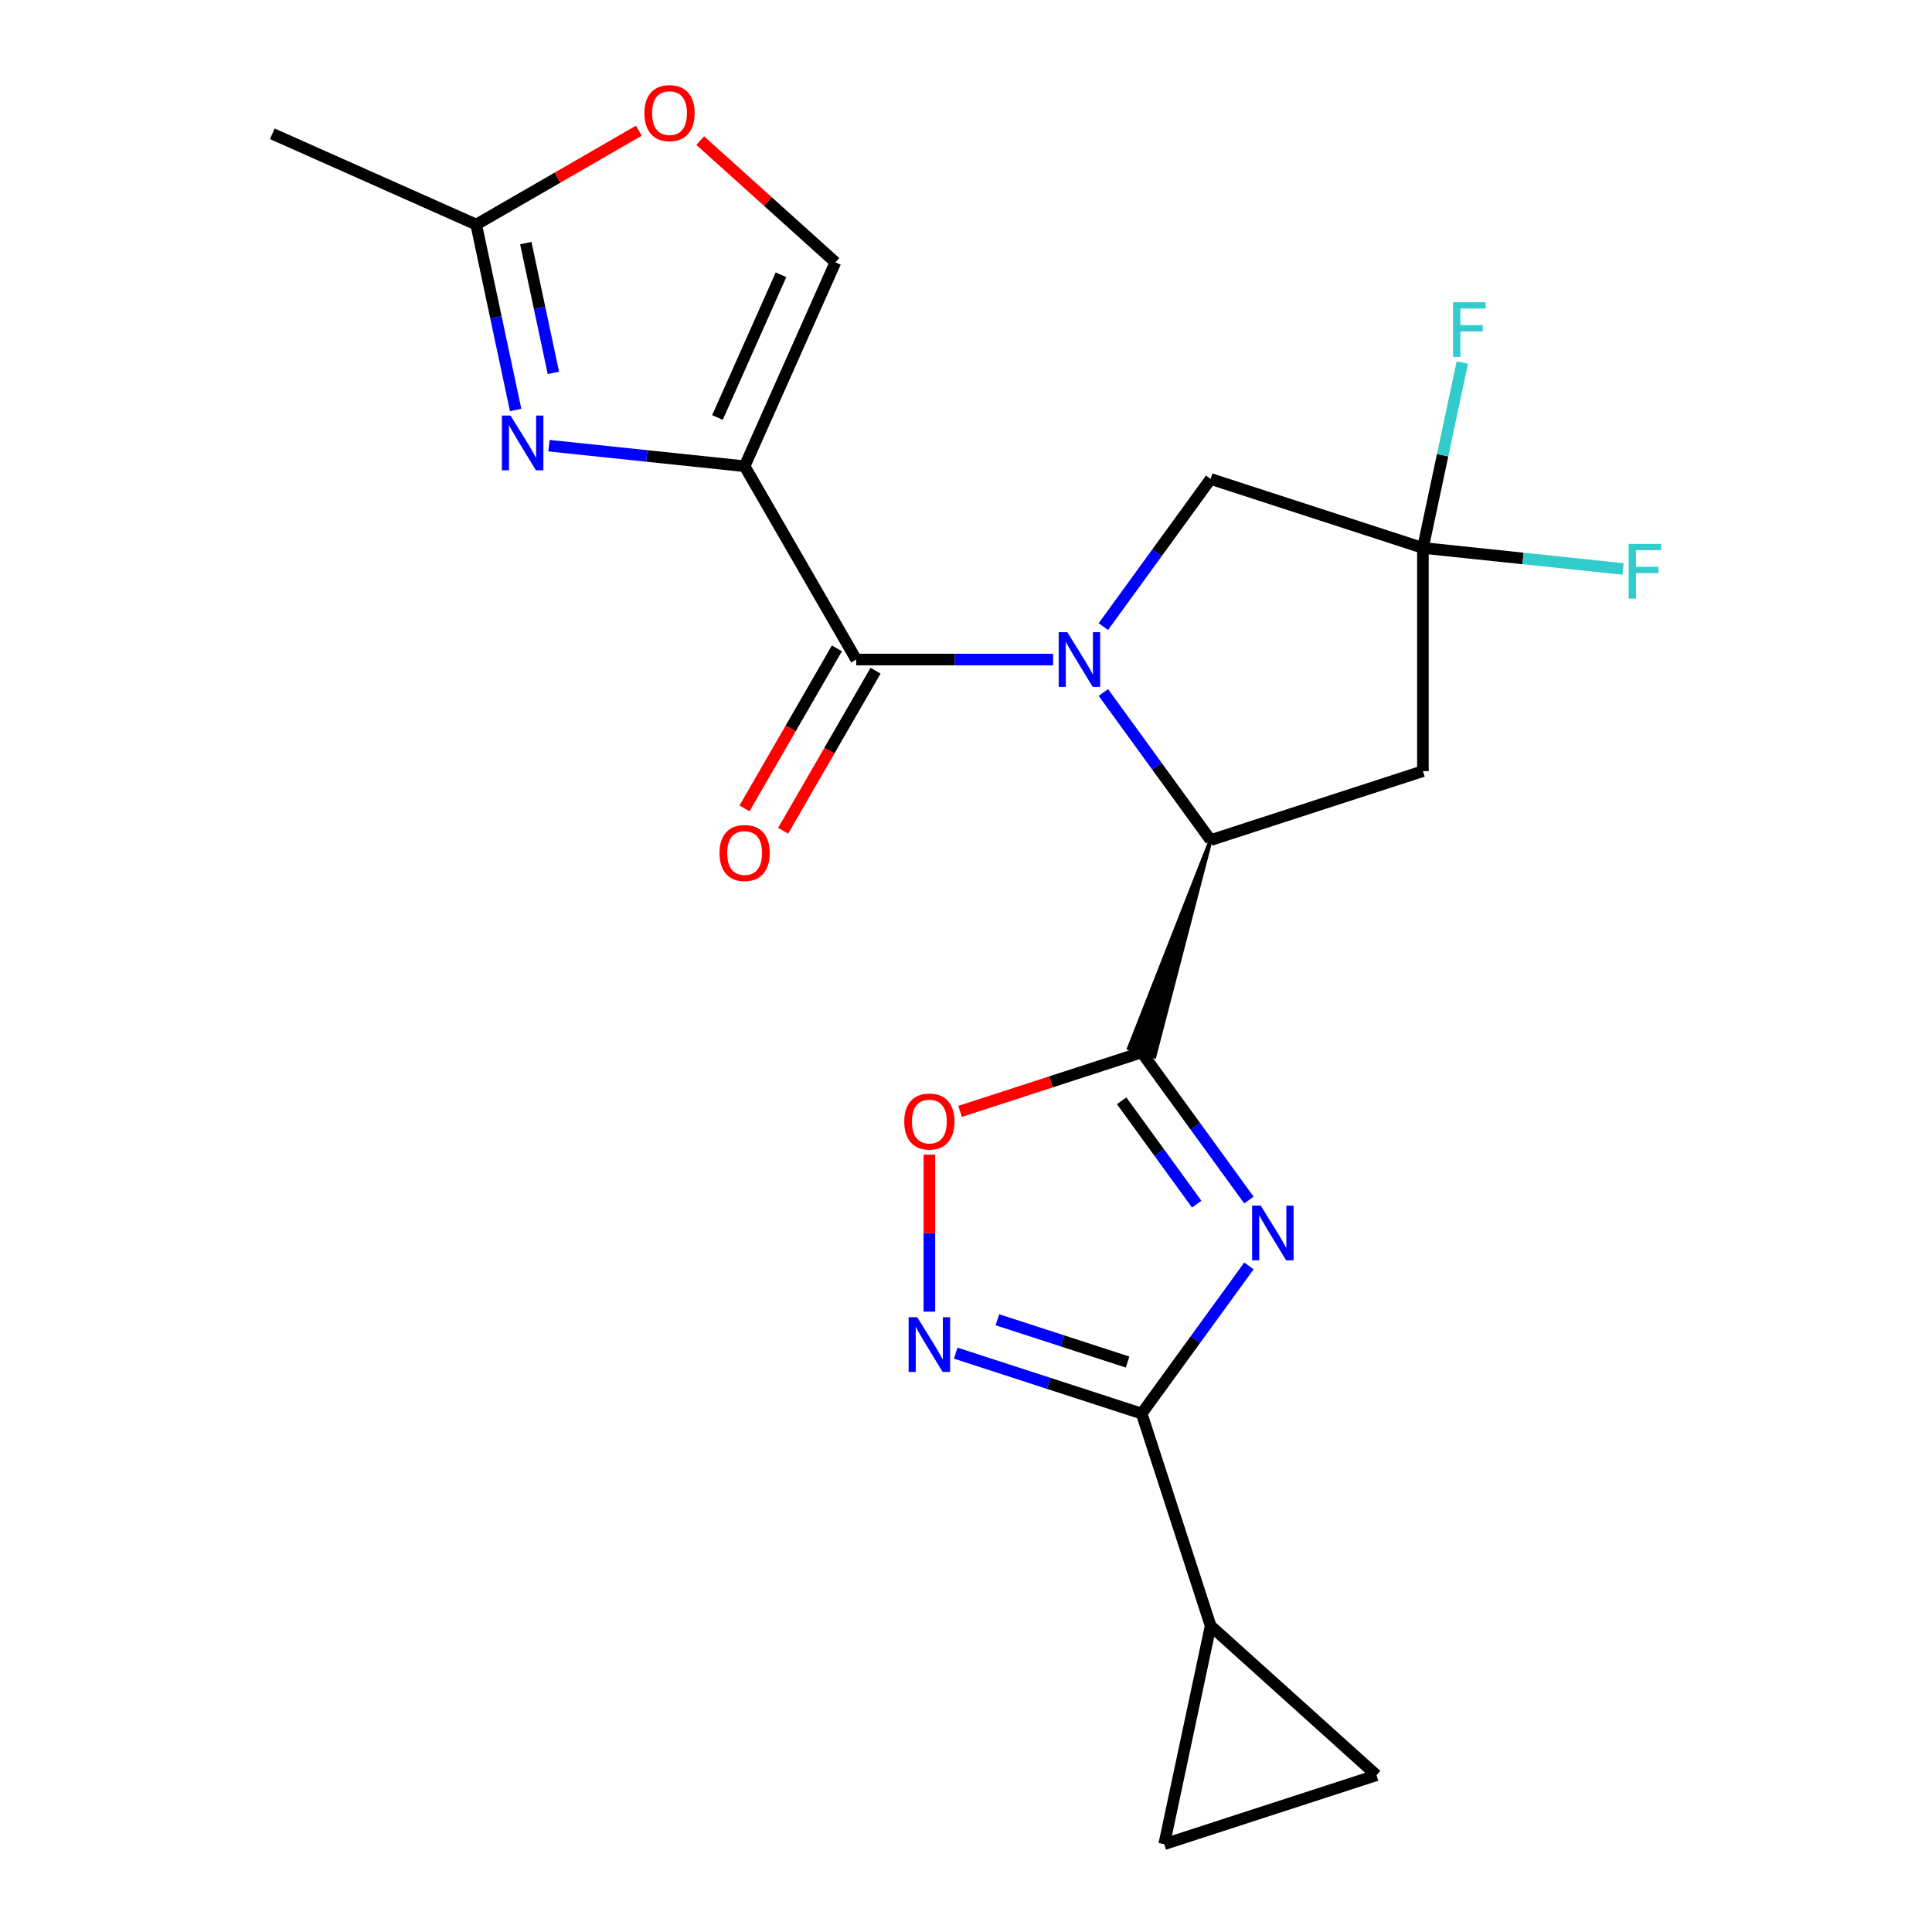<?xml version='1.0' encoding='iso-8859-1'?>
<svg version='1.1' baseProfile='full'
              xmlns='http://www.w3.org/2000/svg'
                      xmlns:rdkit='http://www.rdkit.org/xml'
                      xmlns:xlink='http://www.w3.org/1999/xlink'
                  xml:space='preserve'
width='1000px' height='1000px' viewBox='0 0 1000 1000'>
<!-- END OF HEADER -->
<rect style='opacity:1.0;fill:#FFFFFF;stroke:none' width='1000' height='1000' x='0' y='0'> </rect>
<path class='bond-3' d='M 545.084,341.376 L 494.132,341.376' style='fill:none;fill-rule:evenodd;stroke:#0000FF;stroke-width:6px;stroke-linecap:butt;stroke-linejoin:miter;stroke-opacity:1' />
<path class='bond-3' d='M 494.132,341.376 L 443.179,341.376' style='fill:none;fill-rule:evenodd;stroke:#000000;stroke-width:6px;stroke-linecap:butt;stroke-linejoin:miter;stroke-opacity:1' />
<path class='bond-4' d='M 571.099,358.424 L 598.86,396.634' style='fill:none;fill-rule:evenodd;stroke:#0000FF;stroke-width:6px;stroke-linecap:butt;stroke-linejoin:miter;stroke-opacity:1' />
<path class='bond-4' d='M 598.86,396.634 L 626.621,434.844' style='fill:none;fill-rule:evenodd;stroke:#000000;stroke-width:6px;stroke-linecap:butt;stroke-linejoin:miter;stroke-opacity:1' />
<path class='bond-14' d='M 571.099,324.328 L 598.86,286.118' style='fill:none;fill-rule:evenodd;stroke:#0000FF;stroke-width:6px;stroke-linecap:butt;stroke-linejoin:miter;stroke-opacity:1' />
<path class='bond-14' d='M 598.86,286.118 L 626.621,247.908' style='fill:none;fill-rule:evenodd;stroke:#000000;stroke-width:6px;stroke-linecap:butt;stroke-linejoin:miter;stroke-opacity:1' />
<path class='bond-0' d='M 385.413,241.321 L 443.179,341.376' style='fill:none;fill-rule:evenodd;stroke:#000000;stroke-width:6px;stroke-linecap:butt;stroke-linejoin:miter;stroke-opacity:1' />
<path class='bond-6' d='M 385.413,241.321 L 334.777,235.999' style='fill:none;fill-rule:evenodd;stroke:#000000;stroke-width:6px;stroke-linecap:butt;stroke-linejoin:miter;stroke-opacity:1' />
<path class='bond-6' d='M 334.777,235.999 L 284.141,230.677' style='fill:none;fill-rule:evenodd;stroke:#0000FF;stroke-width:6px;stroke-linecap:butt;stroke-linejoin:miter;stroke-opacity:1' />
<path class='bond-11' d='M 385.413,241.321 L 432.404,135.777' style='fill:none;fill-rule:evenodd;stroke:#000000;stroke-width:6px;stroke-linecap:butt;stroke-linejoin:miter;stroke-opacity:1' />
<path class='bond-11' d='M 371.353,216.091 L 404.247,142.21' style='fill:none;fill-rule:evenodd;stroke:#000000;stroke-width:6px;stroke-linecap:butt;stroke-linejoin:miter;stroke-opacity:1' />
<path class='bond-1' d='M 646.442,621.142 L 618.68,582.932' style='fill:none;fill-rule:evenodd;stroke:#0000FF;stroke-width:6px;stroke-linecap:butt;stroke-linejoin:miter;stroke-opacity:1' />
<path class='bond-1' d='M 618.68,582.932 L 590.919,544.722' style='fill:none;fill-rule:evenodd;stroke:#000000;stroke-width:6px;stroke-linecap:butt;stroke-linejoin:miter;stroke-opacity:1' />
<path class='bond-1' d='M 619.42,623.261 L 599.987,596.514' style='fill:none;fill-rule:evenodd;stroke:#0000FF;stroke-width:6px;stroke-linecap:butt;stroke-linejoin:miter;stroke-opacity:1' />
<path class='bond-1' d='M 599.987,596.514 L 580.554,569.767' style='fill:none;fill-rule:evenodd;stroke:#000000;stroke-width:6px;stroke-linecap:butt;stroke-linejoin:miter;stroke-opacity:1' />
<path class='bond-5' d='M 646.442,655.239 L 618.68,693.449' style='fill:none;fill-rule:evenodd;stroke:#0000FF;stroke-width:6px;stroke-linecap:butt;stroke-linejoin:miter;stroke-opacity:1' />
<path class='bond-5' d='M 618.68,693.449 L 590.919,731.659' style='fill:none;fill-rule:evenodd;stroke:#000000;stroke-width:6px;stroke-linecap:butt;stroke-linejoin:miter;stroke-opacity:1' />
<path class='bond-2' d='M 626.621,434.844 L 584.327,542.58 L 597.512,546.865 Z' style='fill:#000000;fill-rule:evenodd;fill-opacity:1;stroke:#000000;stroke-width:2px;stroke-linecap:butt;stroke-linejoin:miter;stroke-opacity:1;' />
<path class='bond-8' d='M 590.919,544.722 L 543.924,559.992' style='fill:none;fill-rule:evenodd;stroke:#000000;stroke-width:6px;stroke-linecap:butt;stroke-linejoin:miter;stroke-opacity:1' />
<path class='bond-8' d='M 543.924,559.992 L 496.929,575.262' style='fill:none;fill-rule:evenodd;stroke:#FF0000;stroke-width:6px;stroke-linecap:butt;stroke-linejoin:miter;stroke-opacity:1' />
<path class='bond-18' d='M 433.174,335.599 L 409.258,377.022' style='fill:none;fill-rule:evenodd;stroke:#000000;stroke-width:6px;stroke-linecap:butt;stroke-linejoin:miter;stroke-opacity:1' />
<path class='bond-18' d='M 409.258,377.022 L 385.343,418.445' style='fill:none;fill-rule:evenodd;stroke:#FF0000;stroke-width:6px;stroke-linecap:butt;stroke-linejoin:miter;stroke-opacity:1' />
<path class='bond-18' d='M 453.185,347.153 L 429.269,388.576' style='fill:none;fill-rule:evenodd;stroke:#000000;stroke-width:6px;stroke-linecap:butt;stroke-linejoin:miter;stroke-opacity:1' />
<path class='bond-18' d='M 429.269,388.576 L 405.354,429.999' style='fill:none;fill-rule:evenodd;stroke:#FF0000;stroke-width:6px;stroke-linecap:butt;stroke-linejoin:miter;stroke-opacity:1' />
<path class='bond-10' d='M 626.621,434.844 L 736.499,399.142' style='fill:none;fill-rule:evenodd;stroke:#000000;stroke-width:6px;stroke-linecap:butt;stroke-linejoin:miter;stroke-opacity:1' />
<path class='bond-12' d='M 590.919,731.659 L 626.621,841.537' style='fill:none;fill-rule:evenodd;stroke:#000000;stroke-width:6px;stroke-linecap:butt;stroke-linejoin:miter;stroke-opacity:1' />
<path class='bond-23' d='M 590.919,731.659 L 542.794,716.022' style='fill:none;fill-rule:evenodd;stroke:#000000;stroke-width:6px;stroke-linecap:butt;stroke-linejoin:miter;stroke-opacity:1' />
<path class='bond-23' d='M 542.794,716.022 L 494.669,700.385' style='fill:none;fill-rule:evenodd;stroke:#0000FF;stroke-width:6px;stroke-linecap:butt;stroke-linejoin:miter;stroke-opacity:1' />
<path class='bond-23' d='M 583.622,704.992 L 549.935,694.046' style='fill:none;fill-rule:evenodd;stroke:#000000;stroke-width:6px;stroke-linecap:butt;stroke-linejoin:miter;stroke-opacity:1' />
<path class='bond-23' d='M 549.935,694.046 L 516.247,683.101' style='fill:none;fill-rule:evenodd;stroke:#0000FF;stroke-width:6px;stroke-linecap:butt;stroke-linejoin:miter;stroke-opacity:1' />
<path class='bond-13' d='M 266.889,212.197 L 256.691,164.217' style='fill:none;fill-rule:evenodd;stroke:#0000FF;stroke-width:6px;stroke-linecap:butt;stroke-linejoin:miter;stroke-opacity:1' />
<path class='bond-13' d='M 256.691,164.217 L 246.492,116.237' style='fill:none;fill-rule:evenodd;stroke:#000000;stroke-width:6px;stroke-linecap:butt;stroke-linejoin:miter;stroke-opacity:1' />
<path class='bond-13' d='M 286.431,192.998 L 279.292,159.412' style='fill:none;fill-rule:evenodd;stroke:#0000FF;stroke-width:6px;stroke-linecap:butt;stroke-linejoin:miter;stroke-opacity:1' />
<path class='bond-13' d='M 279.292,159.412 L 272.153,125.826' style='fill:none;fill-rule:evenodd;stroke:#000000;stroke-width:6px;stroke-linecap:butt;stroke-linejoin:miter;stroke-opacity:1' />
<path class='bond-7' d='M 481.041,678.909 L 481.041,638.277' style='fill:none;fill-rule:evenodd;stroke:#0000FF;stroke-width:6px;stroke-linecap:butt;stroke-linejoin:miter;stroke-opacity:1' />
<path class='bond-7' d='M 481.041,638.277 L 481.041,597.646' style='fill:none;fill-rule:evenodd;stroke:#FF0000;stroke-width:6px;stroke-linecap:butt;stroke-linejoin:miter;stroke-opacity:1' />
<path class='bond-9' d='M 736.499,283.609 L 626.621,247.908' style='fill:none;fill-rule:evenodd;stroke:#000000;stroke-width:6px;stroke-linecap:butt;stroke-linejoin:miter;stroke-opacity:1' />
<path class='bond-19' d='M 736.499,283.609 L 746.698,235.629' style='fill:none;fill-rule:evenodd;stroke:#000000;stroke-width:6px;stroke-linecap:butt;stroke-linejoin:miter;stroke-opacity:1' />
<path class='bond-19' d='M 746.698,235.629 L 756.896,187.649' style='fill:none;fill-rule:evenodd;stroke:#33CCCC;stroke-width:6px;stroke-linecap:butt;stroke-linejoin:miter;stroke-opacity:1' />
<path class='bond-20' d='M 736.499,283.609 L 788.295,289.053' style='fill:none;fill-rule:evenodd;stroke:#000000;stroke-width:6px;stroke-linecap:butt;stroke-linejoin:miter;stroke-opacity:1' />
<path class='bond-20' d='M 788.295,289.053 L 840.091,294.497' style='fill:none;fill-rule:evenodd;stroke:#33CCCC;stroke-width:6px;stroke-linecap:butt;stroke-linejoin:miter;stroke-opacity:1' />
<path class='bond-22' d='M 736.499,283.609 L 736.499,399.142' style='fill:none;fill-rule:evenodd;stroke:#000000;stroke-width:6px;stroke-linecap:butt;stroke-linejoin:miter;stroke-opacity:1' />
<path class='bond-15' d='M 432.404,135.777 L 397.42,104.276' style='fill:none;fill-rule:evenodd;stroke:#000000;stroke-width:6px;stroke-linecap:butt;stroke-linejoin:miter;stroke-opacity:1' />
<path class='bond-15' d='M 397.42,104.276 L 362.435,72.776' style='fill:none;fill-rule:evenodd;stroke:#FF0000;stroke-width:6px;stroke-linecap:butt;stroke-linejoin:miter;stroke-opacity:1' />
<path class='bond-16' d='M 626.621,841.537 L 712.479,918.844' style='fill:none;fill-rule:evenodd;stroke:#000000;stroke-width:6px;stroke-linecap:butt;stroke-linejoin:miter;stroke-opacity:1' />
<path class='bond-17' d='M 626.621,841.537 L 602.6,954.545' style='fill:none;fill-rule:evenodd;stroke:#000000;stroke-width:6px;stroke-linecap:butt;stroke-linejoin:miter;stroke-opacity:1' />
<path class='bond-21' d='M 246.492,116.237 L 140.948,69.245' style='fill:none;fill-rule:evenodd;stroke:#000000;stroke-width:6px;stroke-linecap:butt;stroke-linejoin:miter;stroke-opacity:1' />
<path class='bond-24' d='M 246.492,116.237 L 288.575,91.94' style='fill:none;fill-rule:evenodd;stroke:#000000;stroke-width:6px;stroke-linecap:butt;stroke-linejoin:miter;stroke-opacity:1' />
<path class='bond-24' d='M 288.575,91.94 L 330.658,67.643' style='fill:none;fill-rule:evenodd;stroke:#FF0000;stroke-width:6px;stroke-linecap:butt;stroke-linejoin:miter;stroke-opacity:1' />
<path class='bond-25' d='M 712.479,918.844 L 602.6,954.545' style='fill:none;fill-rule:evenodd;stroke:#000000;stroke-width:6px;stroke-linecap:butt;stroke-linejoin:miter;stroke-opacity:1' />
<path  class='atom-0' d='M 552.452 327.216
L 561.732 342.216
Q 562.652 343.696, 564.132 346.376
Q 565.612 349.056, 565.692 349.216
L 565.692 327.216
L 569.452 327.216
L 569.452 355.536
L 565.572 355.536
L 555.612 339.136
Q 554.452 337.216, 553.212 335.016
Q 552.012 332.816, 551.652 332.136
L 551.652 355.536
L 547.972 355.536
L 547.972 327.216
L 552.452 327.216
' fill='#0000FF'/>
<path  class='atom-2' d='M 652.568 624.031
L 661.848 639.031
Q 662.768 640.511, 664.248 643.191
Q 665.728 645.871, 665.808 646.031
L 665.808 624.031
L 669.568 624.031
L 669.568 652.351
L 665.688 652.351
L 655.728 635.951
Q 654.568 634.031, 653.328 631.831
Q 652.128 629.631, 651.768 628.951
L 651.768 652.351
L 648.088 652.351
L 648.088 624.031
L 652.568 624.031
' fill='#0000FF'/>
<path  class='atom-7' d='M 264.253 215.085
L 273.533 230.085
Q 274.453 231.565, 275.933 234.245
Q 277.413 236.925, 277.493 237.085
L 277.493 215.085
L 281.253 215.085
L 281.253 243.405
L 277.373 243.405
L 267.413 227.005
Q 266.253 225.085, 265.013 222.885
Q 263.813 220.685, 263.453 220.005
L 263.453 243.405
L 259.773 243.405
L 259.773 215.085
L 264.253 215.085
' fill='#0000FF'/>
<path  class='atom-8' d='M 474.781 681.797
L 484.061 696.797
Q 484.981 698.277, 486.461 700.957
Q 487.941 703.637, 488.021 703.797
L 488.021 681.797
L 491.781 681.797
L 491.781 710.117
L 487.901 710.117
L 477.941 693.717
Q 476.781 691.797, 475.541 689.597
Q 474.341 687.397, 473.981 686.717
L 473.981 710.117
L 470.301 710.117
L 470.301 681.797
L 474.781 681.797
' fill='#0000FF'/>
<path  class='atom-9' d='M 468.041 580.504
Q 468.041 573.704, 471.401 569.904
Q 474.761 566.104, 481.041 566.104
Q 487.321 566.104, 490.681 569.904
Q 494.041 573.704, 494.041 580.504
Q 494.041 587.384, 490.641 591.304
Q 487.241 595.184, 481.041 595.184
Q 474.801 595.184, 471.401 591.304
Q 468.041 587.424, 468.041 580.504
M 481.041 591.984
Q 485.361 591.984, 487.681 589.104
Q 490.041 586.184, 490.041 580.504
Q 490.041 574.944, 487.681 572.144
Q 485.361 569.304, 481.041 569.304
Q 476.721 569.304, 474.361 572.104
Q 472.041 574.904, 472.041 580.504
Q 472.041 586.224, 474.361 589.104
Q 476.721 591.984, 481.041 591.984
' fill='#FF0000'/>
<path  class='atom-16' d='M 333.547 58.55
Q 333.547 51.75, 336.907 47.95
Q 340.267 44.15, 346.547 44.15
Q 352.827 44.15, 356.187 47.95
Q 359.547 51.75, 359.547 58.55
Q 359.547 65.43, 356.147 69.35
Q 352.747 73.23, 346.547 73.23
Q 340.307 73.23, 336.907 69.35
Q 333.547 65.47, 333.547 58.55
M 346.547 70.03
Q 350.867 70.03, 353.187 67.15
Q 355.547 64.23, 355.547 58.55
Q 355.547 52.99, 353.187 50.19
Q 350.867 47.35, 346.547 47.35
Q 342.227 47.35, 339.867 50.15
Q 337.547 52.95, 337.547 58.55
Q 337.547 64.27, 339.867 67.15
Q 342.227 70.03, 346.547 70.03
' fill='#FF0000'/>
<path  class='atom-19' d='M 372.413 441.51
Q 372.413 434.71, 375.773 430.91
Q 379.133 427.11, 385.413 427.11
Q 391.693 427.11, 395.053 430.91
Q 398.413 434.71, 398.413 441.51
Q 398.413 448.39, 395.013 452.31
Q 391.613 456.19, 385.413 456.19
Q 379.173 456.19, 375.773 452.31
Q 372.413 448.43, 372.413 441.51
M 385.413 452.99
Q 389.733 452.99, 392.053 450.11
Q 394.413 447.19, 394.413 441.51
Q 394.413 435.95, 392.053 433.15
Q 389.733 430.31, 385.413 430.31
Q 381.093 430.31, 378.733 433.11
Q 376.413 435.91, 376.413 441.51
Q 376.413 447.23, 378.733 450.11
Q 381.093 452.99, 385.413 452.99
' fill='#FF0000'/>
<path  class='atom-20' d='M 752.1 156.441
L 768.94 156.441
L 768.94 159.681
L 755.9 159.681
L 755.9 168.281
L 767.5 168.281
L 767.5 171.561
L 755.9 171.561
L 755.9 184.761
L 752.1 184.761
L 752.1 156.441
' fill='#33CCCC'/>
<path  class='atom-21' d='M 842.979 281.526
L 859.819 281.526
L 859.819 284.766
L 846.779 284.766
L 846.779 293.366
L 858.379 293.366
L 858.379 296.646
L 846.779 296.646
L 846.779 309.846
L 842.979 309.846
L 842.979 281.526
' fill='#33CCCC'/>
</svg>
